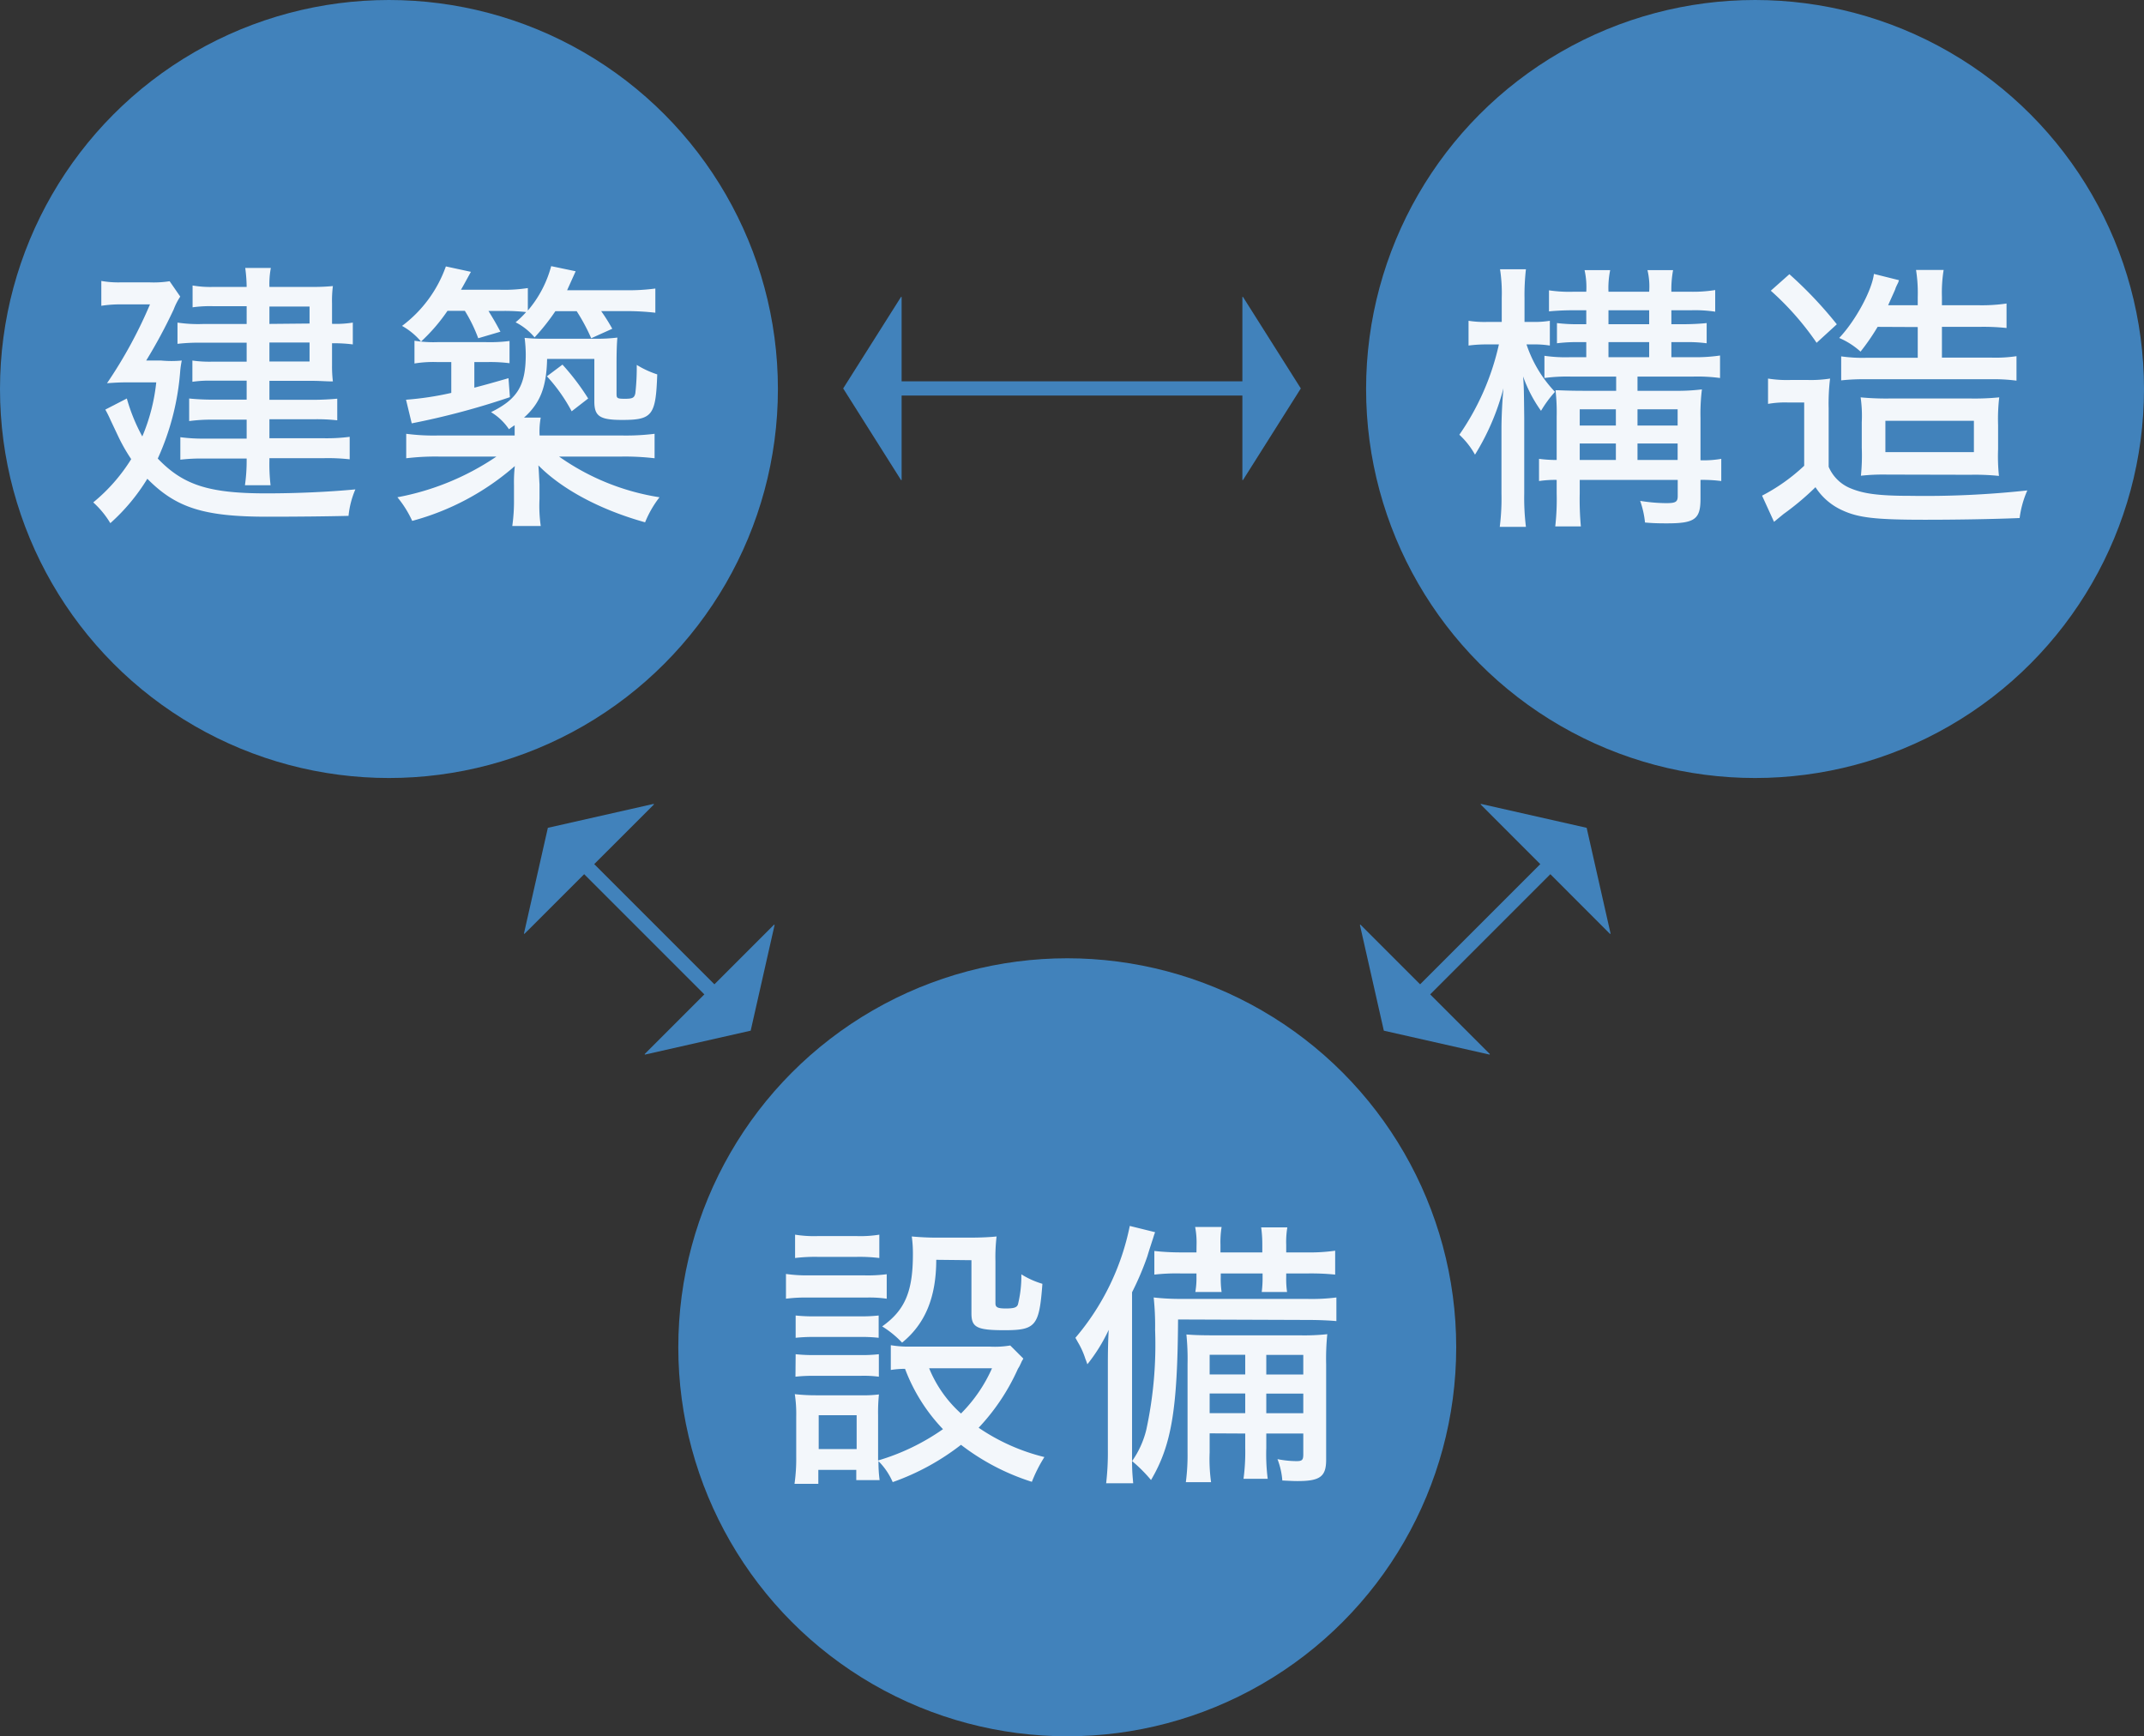 <svg xmlns="http://www.w3.org/2000/svg" viewBox="0 0 226 183"><rect x="0" y="0" width="226" height="183" fill="#333333" stroke="none"/><defs><style>.cls-1{fill:#4182bb;}.cls-2{fill:#f3f7fb;}.cls-3{fill:none;stroke:#4182bb;stroke-miterlimit:10;stroke-width:1.5px;}</style></defs><g id="レイヤー_2" data-name="レイヤー 2"><g id="レイヤー_1-2" data-name="レイヤー 1"><circle class="cls-1" cx="112.5" cy="142" r="41"/><circle class="cls-1" cx="41" cy="41" r="41"/><circle class="cls-1" cx="185" cy="41" r="41"/><path class="cls-2" d="M17,38A11.66,11.66,0,0,0,19.16,38,9.67,9.67,0,0,0,19,39.06a27.11,27.11,0,0,1-2.37,9.27C19.31,51.12,22,52,28.07,52c3.18,0,6.57-.15,9.39-.42a9.31,9.31,0,0,0-.72,2.79c-2.31.06-5.61.09-8.55.09-6.69,0-9.63-.93-12.66-4a20.74,20.74,0,0,1-3.9,4.68,9.65,9.65,0,0,0-1.8-2.19,18.45,18.45,0,0,0,4-4.56,18.37,18.37,0,0,1-1.41-2.49l-.78-1.65a11.11,11.11,0,0,0-.54-1.08L13.37,42A19,19,0,0,0,15,46a19.87,19.87,0,0,0,1.47-5.7h-2.7c-.9,0-1.26,0-2.49.09a48,48,0,0,0,4.53-8.31H12.68a12.8,12.8,0,0,0-2,.15V29.61a10.25,10.25,0,0,0,2.07.15h3a10.73,10.73,0,0,0,2.13-.12L19,31.26a6.68,6.68,0,0,0-.69,1.35A54.31,54.31,0,0,1,15.41,38Zm9-5.73H22.4a13.17,13.17,0,0,0-2.1.12V30.09a11,11,0,0,0,2.22.15H26a15.92,15.92,0,0,0-.15-2h2.7a9.09,9.09,0,0,0-.15,2h4.47a21.37,21.37,0,0,0,2.22-.09A12.27,12.27,0,0,0,35,32v2.13A11.08,11.08,0,0,0,37.19,34V36.3A15.22,15.22,0,0,0,35,36.18v2.31a13.34,13.34,0,0,0,.09,1.71c-.78,0-1.32-.06-2.1-.06H28.4v2H33c.93,0,1.92-.06,2.55-.12v2.28A19.18,19.18,0,0,0,33,44.19H28.4v2h5.76a18.66,18.66,0,0,0,2.7-.15v2.37a20.63,20.63,0,0,0-2.7-.12H28.4v.24a19.11,19.11,0,0,0,.12,2.61h-2.7A18.13,18.13,0,0,0,26,48.6v-.27H21.53a18.47,18.47,0,0,0-2.52.12V46.08a18.41,18.41,0,0,0,2.55.15H26v-2H22.28a17.35,17.35,0,0,0-2.34.15V42c.54.06,1.47.12,2.34.12H26v-2H22.28a12.33,12.33,0,0,0-2,.12V38a12.76,12.76,0,0,0,2.07.12H26v-2H21.29a19.75,19.75,0,0,0-2.58.12V34a14.55,14.55,0,0,0,2.64.15H26Zm6.63,1.83V32.31H28.4v1.83Zm-4.23,4h4.23v-2H28.4Z"/><path class="cls-2" d="M54.25,45.9c0-.51,0-.69,0-1.08a7.28,7.28,0,0,0-.6.42,6,6,0,0,0-1.89-1.8c2.79-1.38,3.66-2.79,3.66-6.09a14.41,14.41,0,0,0-.12-1.74,18.83,18.83,0,0,0,2.31.09h5.1a17.17,17.17,0,0,0,2.37-.12c-.06.6-.09,1.56-.09,2.76v3.15c0,.48.06.54.87.54s1-.09,1.11-.57a24.05,24.05,0,0,0,.15-3,10,10,0,0,0,2.16,1c-.15,4.32-.51,4.8-3.69,4.8-2.37,0-2.94-.39-2.94-1.95V37.83H57.67c-.06,3-.75,4.68-2.43,6.18H57a8,8,0,0,0-.12,1.89h8.67A24.22,24.22,0,0,0,69,45.72V48.3a26.69,26.69,0,0,0-3.42-.18H58.93a25,25,0,0,0,10.59,4.29A11.06,11.06,0,0,0,68,55.05c-4.74-1.32-8.76-3.48-11.25-6,.06.66.06,1,.12,2v1.53A15,15,0,0,0,57,55.44h-3a18.79,18.79,0,0,0,.18-2.79V51.12a14.67,14.67,0,0,1,.09-2A27.07,27.07,0,0,1,43.45,54.9a11.08,11.08,0,0,0-1.56-2.49,27.56,27.56,0,0,0,10.44-4.29H46.21a25.86,25.86,0,0,0-3.39.18V45.72a22.15,22.15,0,0,0,3.36.18ZM47.17,32.76A18.6,18.6,0,0,1,44.38,36a7.14,7.14,0,0,0-2-1.65A13.44,13.44,0,0,0,47,28.08l2.64.57c-.63,1.14-.75,1.38-1.05,1.89h4.14a16.24,16.24,0,0,0,2.91-.18v2.37a11.91,11.91,0,0,0,2.46-4.68l2.58.54-.9,2h6.12a21.32,21.32,0,0,0,3.18-.18v2.55A26.66,26.66,0,0,0,66,32.79H63.37a19.47,19.47,0,0,1,1.17,1.86l-2.22,1a20,20,0,0,0-1.53-2.85H58.54a22.62,22.62,0,0,1-2.19,2.76,6.39,6.39,0,0,0-2-1.59,9.69,9.69,0,0,0,1.11-1.08,21.28,21.28,0,0,0-2.28-.12H51.49c.51.84.72,1.17,1.26,2.19l-2.34.69A15.93,15.93,0,0,0,49,32.76Zm-1.08,5.4a12.25,12.25,0,0,0-2.4.15v-2.4a12.43,12.43,0,0,0,2.4.15h5.16a16.44,16.44,0,0,0,2.46-.12v2.34a16,16,0,0,0-2.28-.12H50v2.7c1.38-.36,2-.54,3.6-1l.15,2a80.29,80.29,0,0,1-10.35,2.76l-.6-2.49a32.2,32.2,0,0,0,4.77-.72V38.16Zm13.2.27A25.26,25.26,0,0,1,62,42l-1.74,1.35a17.67,17.67,0,0,0-2.61-3.69Z"/><path class="cls-2" d="M160.91,36.3a13.35,13.35,0,0,0,3,5,12.36,12.36,0,0,0-1.47,2,14.44,14.44,0,0,1-1.89-3.63c.09,1,.09,1.83.12,4.35v8a24.81,24.81,0,0,0,.18,3.51h-2.76a23.67,23.67,0,0,0,.18-3.51V45.21c0-1.26.09-3,.21-4.29a25.46,25.46,0,0,1-3,7,8.46,8.46,0,0,0-1.65-2.1A26.88,26.88,0,0,0,158,36.3H156.8a14.46,14.46,0,0,0-2,.12V33.81a10.87,10.87,0,0,0,2,.12h1.5V31.38a16.46,16.46,0,0,0-.18-3h2.73a23.37,23.37,0,0,0-.15,3v2.55h.84a10.12,10.12,0,0,0,1.83-.12v2.61a10.25,10.25,0,0,0-1.77-.12Zm4.65,3.39a17.9,17.9,0,0,0-2.76.15V37.5a15.56,15.56,0,0,0,2.67.15h1.74V36.06h-.75a16.7,16.7,0,0,0-2.34.12V34.05a17,17,0,0,0,2.34.12h.75V32.7h-1.38c-1,0-2,.06-2.55.12V30.6a14.28,14.28,0,0,0,2.52.15h1.41a8.31,8.31,0,0,0-.18-2.28h2.7a9.39,9.39,0,0,0-.18,2.28h4.29a7.42,7.42,0,0,0-.18-2.28h2.7a11.24,11.24,0,0,0-.18,2.28h2.1a14.75,14.75,0,0,0,2.52-.18v2.28a14.28,14.28,0,0,0-2.52-.15h-2.1v1.47h1.38c.81,0,1.83-.06,2.34-.12v2.13a15.19,15.19,0,0,0-2.31-.12h-1.41v1.59h2.31a17.72,17.72,0,0,0,2.82-.18v2.37a18,18,0,0,0-2.82-.15h-5.88v1.5h4a20.8,20.8,0,0,0,2.79-.15,20.71,20.71,0,0,0-.15,3v4.47a10.64,10.64,0,0,0,2.19-.15V50.7a15,15,0,0,0-2.19-.12v2c0,2.13-.6,2.58-3.51,2.58-.57,0-1.41,0-2.34-.09a9.67,9.67,0,0,0-.51-2.28,17.63,17.63,0,0,0,2.73.24c1,0,1.23-.12,1.23-.75V50.58H166.52V52a30.79,30.79,0,0,0,.12,3.48h-2.7a25.38,25.38,0,0,0,.15-3.48V50.58a11.62,11.62,0,0,0-1.86.12V48.36a13.67,13.67,0,0,0,1.86.12V43.89a20.8,20.8,0,0,0-.12-2.76c.6,0,1.17.06,3,.06h3.39v-1.5Zm4.77,3.45h-3.81v1.71h3.81Zm0,3.6h-3.81v1.74h3.81Zm3.51-12.57V32.7h-4.29v1.47Zm0,3.48V36.06h-4.29v1.59Zm3,7.2V43.14h-4.23v1.71Zm0,3.63V46.74h-4.23v1.74Z"/><path class="cls-2" d="M186.37,39.9a12.5,12.5,0,0,0,2.34.15h1.92a13,13,0,0,0,2.28-.15,21.42,21.42,0,0,0-.15,3.15V49.2a4.24,4.24,0,0,0,2.34,2.28c1.38.57,3,.78,6.27.78a100.12,100.12,0,0,0,12.33-.57,10.47,10.47,0,0,0-.81,2.91c-2.88.12-6.69.18-10,.18-5.19,0-7-.21-8.7-1a6.58,6.58,0,0,1-2.82-2.43A28.71,28.71,0,0,1,188,54.18L187,55l-1.26-2.76a19.67,19.67,0,0,0,4.44-3.15V42.42h-1.74a10.25,10.25,0,0,0-2.07.15Zm2.25-11a42.85,42.85,0,0,1,5,5.28l-2.13,1.95a30,30,0,0,0-4.83-5.49Zm9.3,5.55a23,23,0,0,1-1.8,2.61,8.05,8.05,0,0,0-2.25-1.44c1.71-1.8,3.45-5,3.66-6.75l2.64.66a2.55,2.55,0,0,1-.09.27l-.15.3-.12.27c0,.09-.18.45-.78,1.8h3.12v-.87a15.47,15.47,0,0,0-.18-2.85h2.91a15,15,0,0,0-.18,2.85v.87h3.81a17.93,17.93,0,0,0,3-.18v2.58a23.17,23.17,0,0,0-2.91-.12h-3.9v3.24h5.16a14.9,14.9,0,0,0,2.7-.15v2.58a18.51,18.51,0,0,0-2.7-.15H196.63a21.71,21.71,0,0,0-2.55.12V37.56a16,16,0,0,0,2.67.15h5.4V34.47Zm1,15.57a21.68,21.68,0,0,0-2.76.12,20.93,20.93,0,0,0,.09-2.94V44.49a13.66,13.66,0,0,0-.12-2.61,28.37,28.37,0,0,0,3.18.12h8.34a26.25,26.25,0,0,0,3.09-.12,19.45,19.45,0,0,0-.12,2.91v2.55a19.86,19.86,0,0,0,.09,2.82,24.6,24.6,0,0,0-3-.12Zm-.18-2.37h9.33v-3.3h-9.33Z"/><path class="cls-2" d="M82.85,134.27a15.32,15.32,0,0,0,2.37.15H91.1a15.58,15.58,0,0,0,2.37-.12v2.58a12.78,12.78,0,0,0-2.19-.12H85.22a16.36,16.36,0,0,0-2.37.12Zm24.45,10a22.32,22.32,0,0,1-4.14,6.21,21.24,21.24,0,0,0,6.93,3.09,15.23,15.23,0,0,0-1.32,2.61,24.18,24.18,0,0,1-7.47-3.9,25.54,25.54,0,0,1-7.2,3.93A7.08,7.08,0,0,0,92.6,154a14.47,14.47,0,0,0,.12,2H90.26v-1.08h-4v1.47H83.75a18.56,18.56,0,0,0,.18-2.88v-4.17a13.83,13.83,0,0,0-.15-2.4,19.86,19.86,0,0,0,2.31.12h4.56a13.56,13.56,0,0,0,2-.09,18.51,18.51,0,0,0-.09,2.19v4.77a23.42,23.42,0,0,0,6.84-3.3,18.71,18.71,0,0,1-4-6.36,10.11,10.11,0,0,0-1.5.12v-2.61a11.31,11.31,0,0,0,2,.15h8.46a9.77,9.77,0,0,0,2.13-.12l1.38,1.38c-.09.18-.15.24-.21.39s-.09.18-.18.39ZM83.81,130.13a12.47,12.47,0,0,0,2.37.15h4.14a12.47,12.47,0,0,0,2.37-.15v2.46a17.17,17.17,0,0,0-2.37-.12H86.18a17.45,17.45,0,0,0-2.37.12Zm.06,8.52a17.45,17.45,0,0,0,2,.09h4.8a16.3,16.3,0,0,0,1.95-.09V141a16.3,16.3,0,0,0-1.95-.09h-4.8a17.81,17.81,0,0,0-2,.09Zm0,4.08a16.74,16.74,0,0,0,2,.09h4.77a15.52,15.52,0,0,0,2-.09v2.37a12.33,12.33,0,0,0-2-.09H85.85a16.18,16.18,0,0,0-2,.09Zm2.43,10h4v-3.57h-4Zm12.39-19.95c0,4-1.2,6.78-3.6,8.73a10.32,10.32,0,0,0-2.1-1.71c2.4-1.71,3.24-3.66,3.24-7.62a12.91,12.91,0,0,0-.12-1.86c.63.06,1.65.12,2.31.12h4.11c.93,0,2-.06,2.52-.12a18.55,18.55,0,0,0-.12,2.61v4.44c0,.42.24.54,1.08.54s1.17-.09,1.29-.42a12.36,12.36,0,0,0,.36-3.18,9,9,0,0,0,2.22,1c-.33,4.44-.69,4.89-4,4.89-2.91,0-3.48-.3-3.48-1.77v-5.61Zm-.75,11.43a13,13,0,0,0,3.36,4.77,15.81,15.81,0,0,0,3.27-4.77Z"/><path class="cls-2" d="M124.18,139.07c-.06,9.48-.69,13.26-2.85,16.92a15.85,15.85,0,0,0-2-2c0,1.14.06,1.59.12,2.34h-2.85a28.1,28.1,0,0,0,.18-3.54v-8.55c0-1.2,0-2.49.09-4.08a17.75,17.75,0,0,1-2.25,3.63c-.09-.27-.18-.51-.21-.57a8.12,8.12,0,0,0-.33-.87,8.26,8.26,0,0,0-.45-.87l-.27-.48a26.15,26.15,0,0,0,5.73-11.79l2.67.66c-.18.48-.18.57-.3.9-.15.48-.33,1-.51,1.62a30.25,30.25,0,0,1-1.62,3.81V154a9.75,9.75,0,0,0,1.5-3.3,42.37,42.37,0,0,0,.93-10.53,28.34,28.34,0,0,0-.15-3.42,25.13,25.13,0,0,0,3,.15h13.08a20.89,20.89,0,0,0,3.18-.15v2.49c-.6-.06-1.8-.12-2.91-.12Zm1.95-7.89a8.55,8.55,0,0,0-.15-1.86h2.79a9.86,9.86,0,0,0-.12,1.86V132h4.41v-.78a13,13,0,0,0-.12-1.86h2.76a9.27,9.27,0,0,0-.12,1.86V132h2.22a18.66,18.66,0,0,0,2.94-.18v2.52a25,25,0,0,0-2.94-.12h-2.22v.39a9.56,9.56,0,0,0,.09,1.56H133a11.68,11.68,0,0,0,.09-1.59v-.36h-4.41v.36a9.74,9.74,0,0,0,.09,1.59H126a8.24,8.24,0,0,0,.12-1.56v-.39h-1.59a20.92,20.92,0,0,0-2.85.12v-2.49a25.57,25.57,0,0,0,2.85.15h1.59Zm1.38,19.89v2a17.48,17.48,0,0,0,.15,3.15H125a21.8,21.8,0,0,0,.18-3.15v-9.3a25.86,25.86,0,0,0-.12-3.12c.78.06,1.41.09,3.06.09H137a22.86,22.86,0,0,0,2.91-.12,25.74,25.74,0,0,0-.12,3.18v10.05c0,1.77-.63,2.25-3,2.25-.3,0-.42,0-1.62-.06a7.81,7.81,0,0,0-.51-2.25,10.69,10.69,0,0,0,2,.21c.6,0,.72-.12.72-.72v-2.19h-3.9v1.53a20.34,20.34,0,0,0,.15,3.24h-2.55a21.14,21.14,0,0,0,.18-3.24v-1.53Zm3.75-8.28h-3.75v2.07h3.75Zm0,4.08h-3.75v2.07h3.75Zm6.12-2v-2.07h-3.9v2.07Zm0,4.08v-2.07h-3.9v2.07Z"/><line class="cls-3" x1="149.23" y1="105.27" x2="163.89" y2="90.61"/><polygon class="cls-1" points="143.35 97.49 145.87 108.63 157.01 111.15 157.05 111.1 143.4 97.45 143.35 97.49"/><polygon class="cls-1" points="156.11 84.73 167.25 87.25 169.77 98.39 169.72 98.44 156.07 84.78 156.11 84.73"/><line class="cls-3" x1="75.77" y1="105.27" x2="61.11" y2="90.61"/><polygon class="cls-1" points="67.99 111.15 79.13 108.63 81.65 97.49 81.6 97.45 67.95 111.1 67.99 111.15"/><polygon class="cls-1" points="55.23 98.39 57.75 87.25 68.89 84.73 68.94 84.78 55.28 98.43 55.23 98.39"/><line class="cls-3" x1="132.37" y1="40.94" x2="93.63" y2="40.94"/><polygon class="cls-1" points="131.02 50.6 137.12 40.94 131.02 31.29 130.96 31.29 130.96 50.6 131.02 50.6"/><polygon class="cls-1" points="94.98 50.6 88.88 40.94 94.98 31.29 95.04 31.29 95.04 50.6 94.98 50.6"/></g></g></svg>
